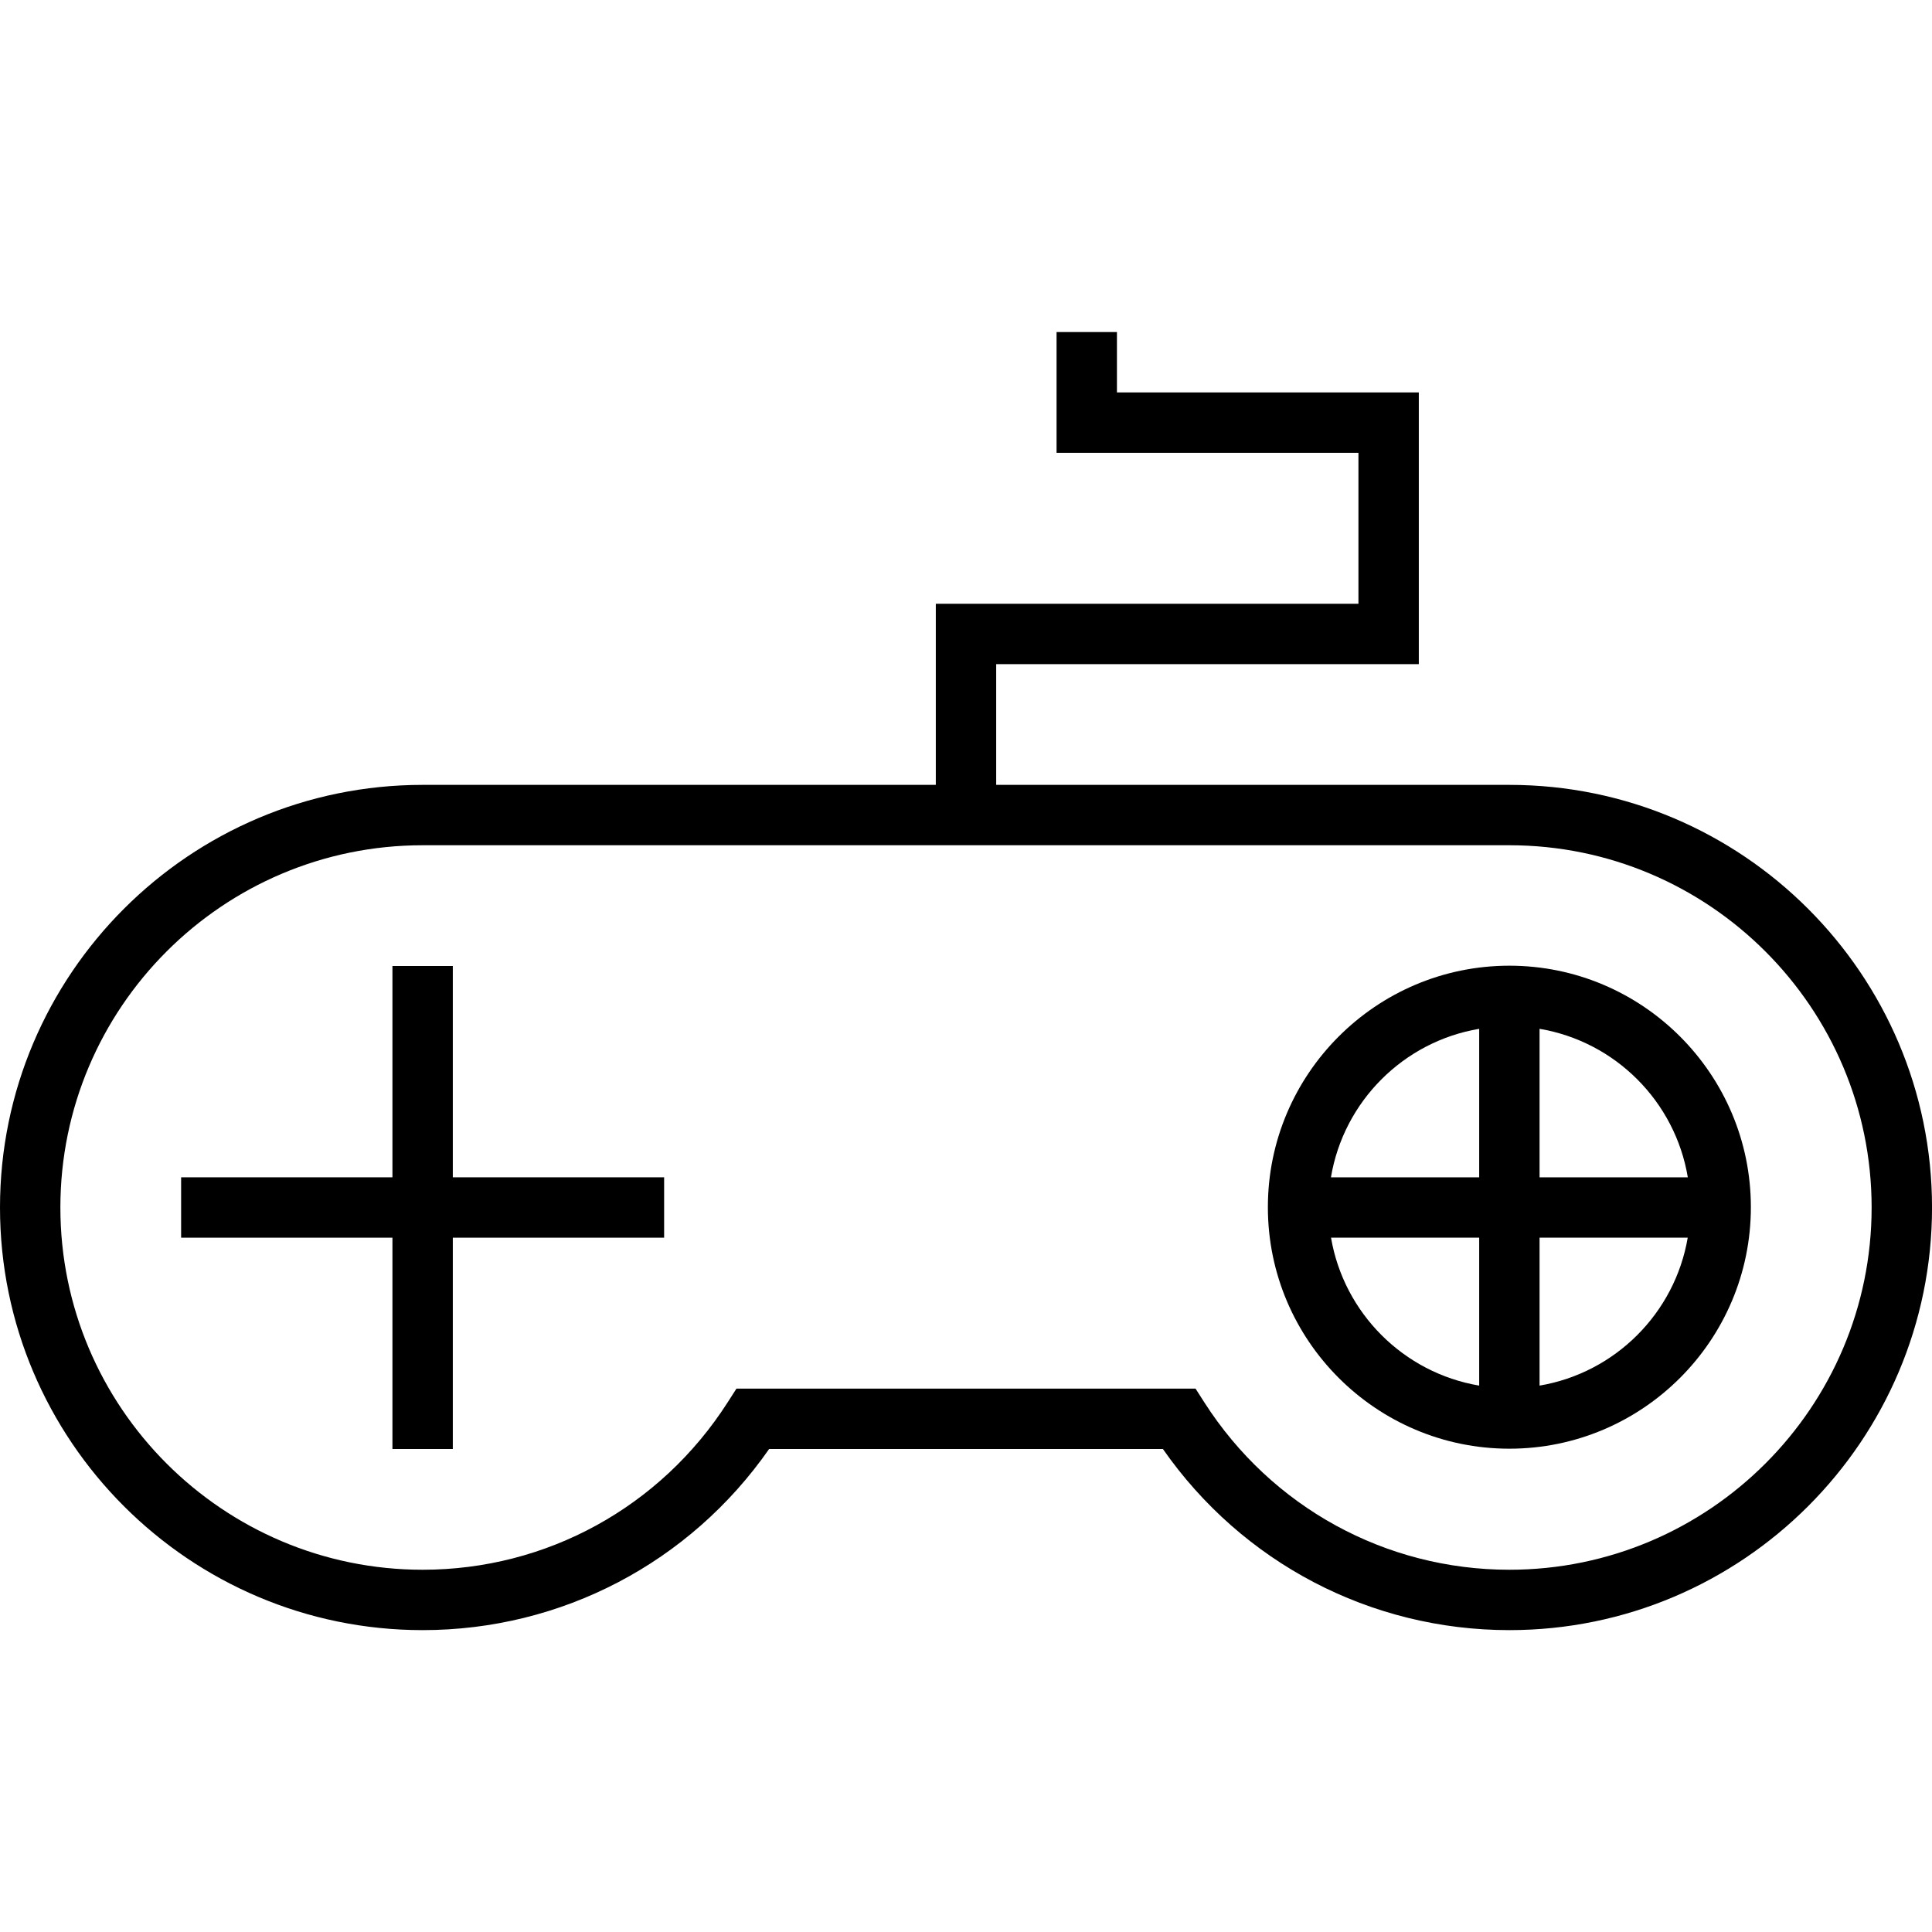 <?xml version="1.0" encoding="utf-8"?>
<!-- Generator: Adobe Illustrator 16.0.0, SVG Export Plug-In . SVG Version: 6.00 Build 0)  -->
<!DOCTYPE svg PUBLIC "-//W3C//DTD SVG 1.1//EN" "http://www.w3.org/Graphics/SVG/1.1/DTD/svg11.dtd">
<svg version="1.1" id="Layer_1" xmlns="http://www.w3.org/2000/svg" xmlns:xlink="http://www.w3.org/1999/xlink" x="0px" y="0px"
	 width="64px" height="64px" viewBox="0 0 64 64" enable-background="new 0 0 64 64" xml:space="preserve">
<g>
	<path d="M50,26H33v-4h14v-9H37v-2h-2v4h10v5H31v6H14C6.28,26,0,32.28,0,40s6.28,14,14,14c4.601,0,8.851-2.232,11.478-6h13.045
		c2.627,3.768,6.877,6,11.478,6c7.72,0,14-6.28,14-14S57.72,26,50,26z M50,52c-4.101,0-7.877-2.071-10.102-5.54L39.604,46H24.396
		l-0.295,0.46C21.877,49.929,18.101,52,14,52C7.383,52,2,46.617,2,40s5.383-12,12-12h36c6.617,0,12,5.383,12,12S56.617,52,50,52z"/>
	<polygon points="15,32 13,32 13,39 6,39 6,41 13,41 13,48 15,48 15,41 22,41 22,39 15,39 	"/>
	<path d="M50,31.99c-4.411,0-8,3.589-8,8s3.589,8,8,8s8-3.589,8-8S54.411,31.99,50,31.99z M55.911,39H51v-4.919
		C53.511,34.504,55.491,36.488,55.911,39z M49,34.081V39h-4.911C44.509,36.488,46.489,34.504,49,34.081z M44.092,41H49v4.9
		C46.496,45.477,44.519,43.502,44.092,41z M51,45.9V41h4.908C55.481,43.502,53.504,45.477,51,45.9z"/>
</g>
</svg>
